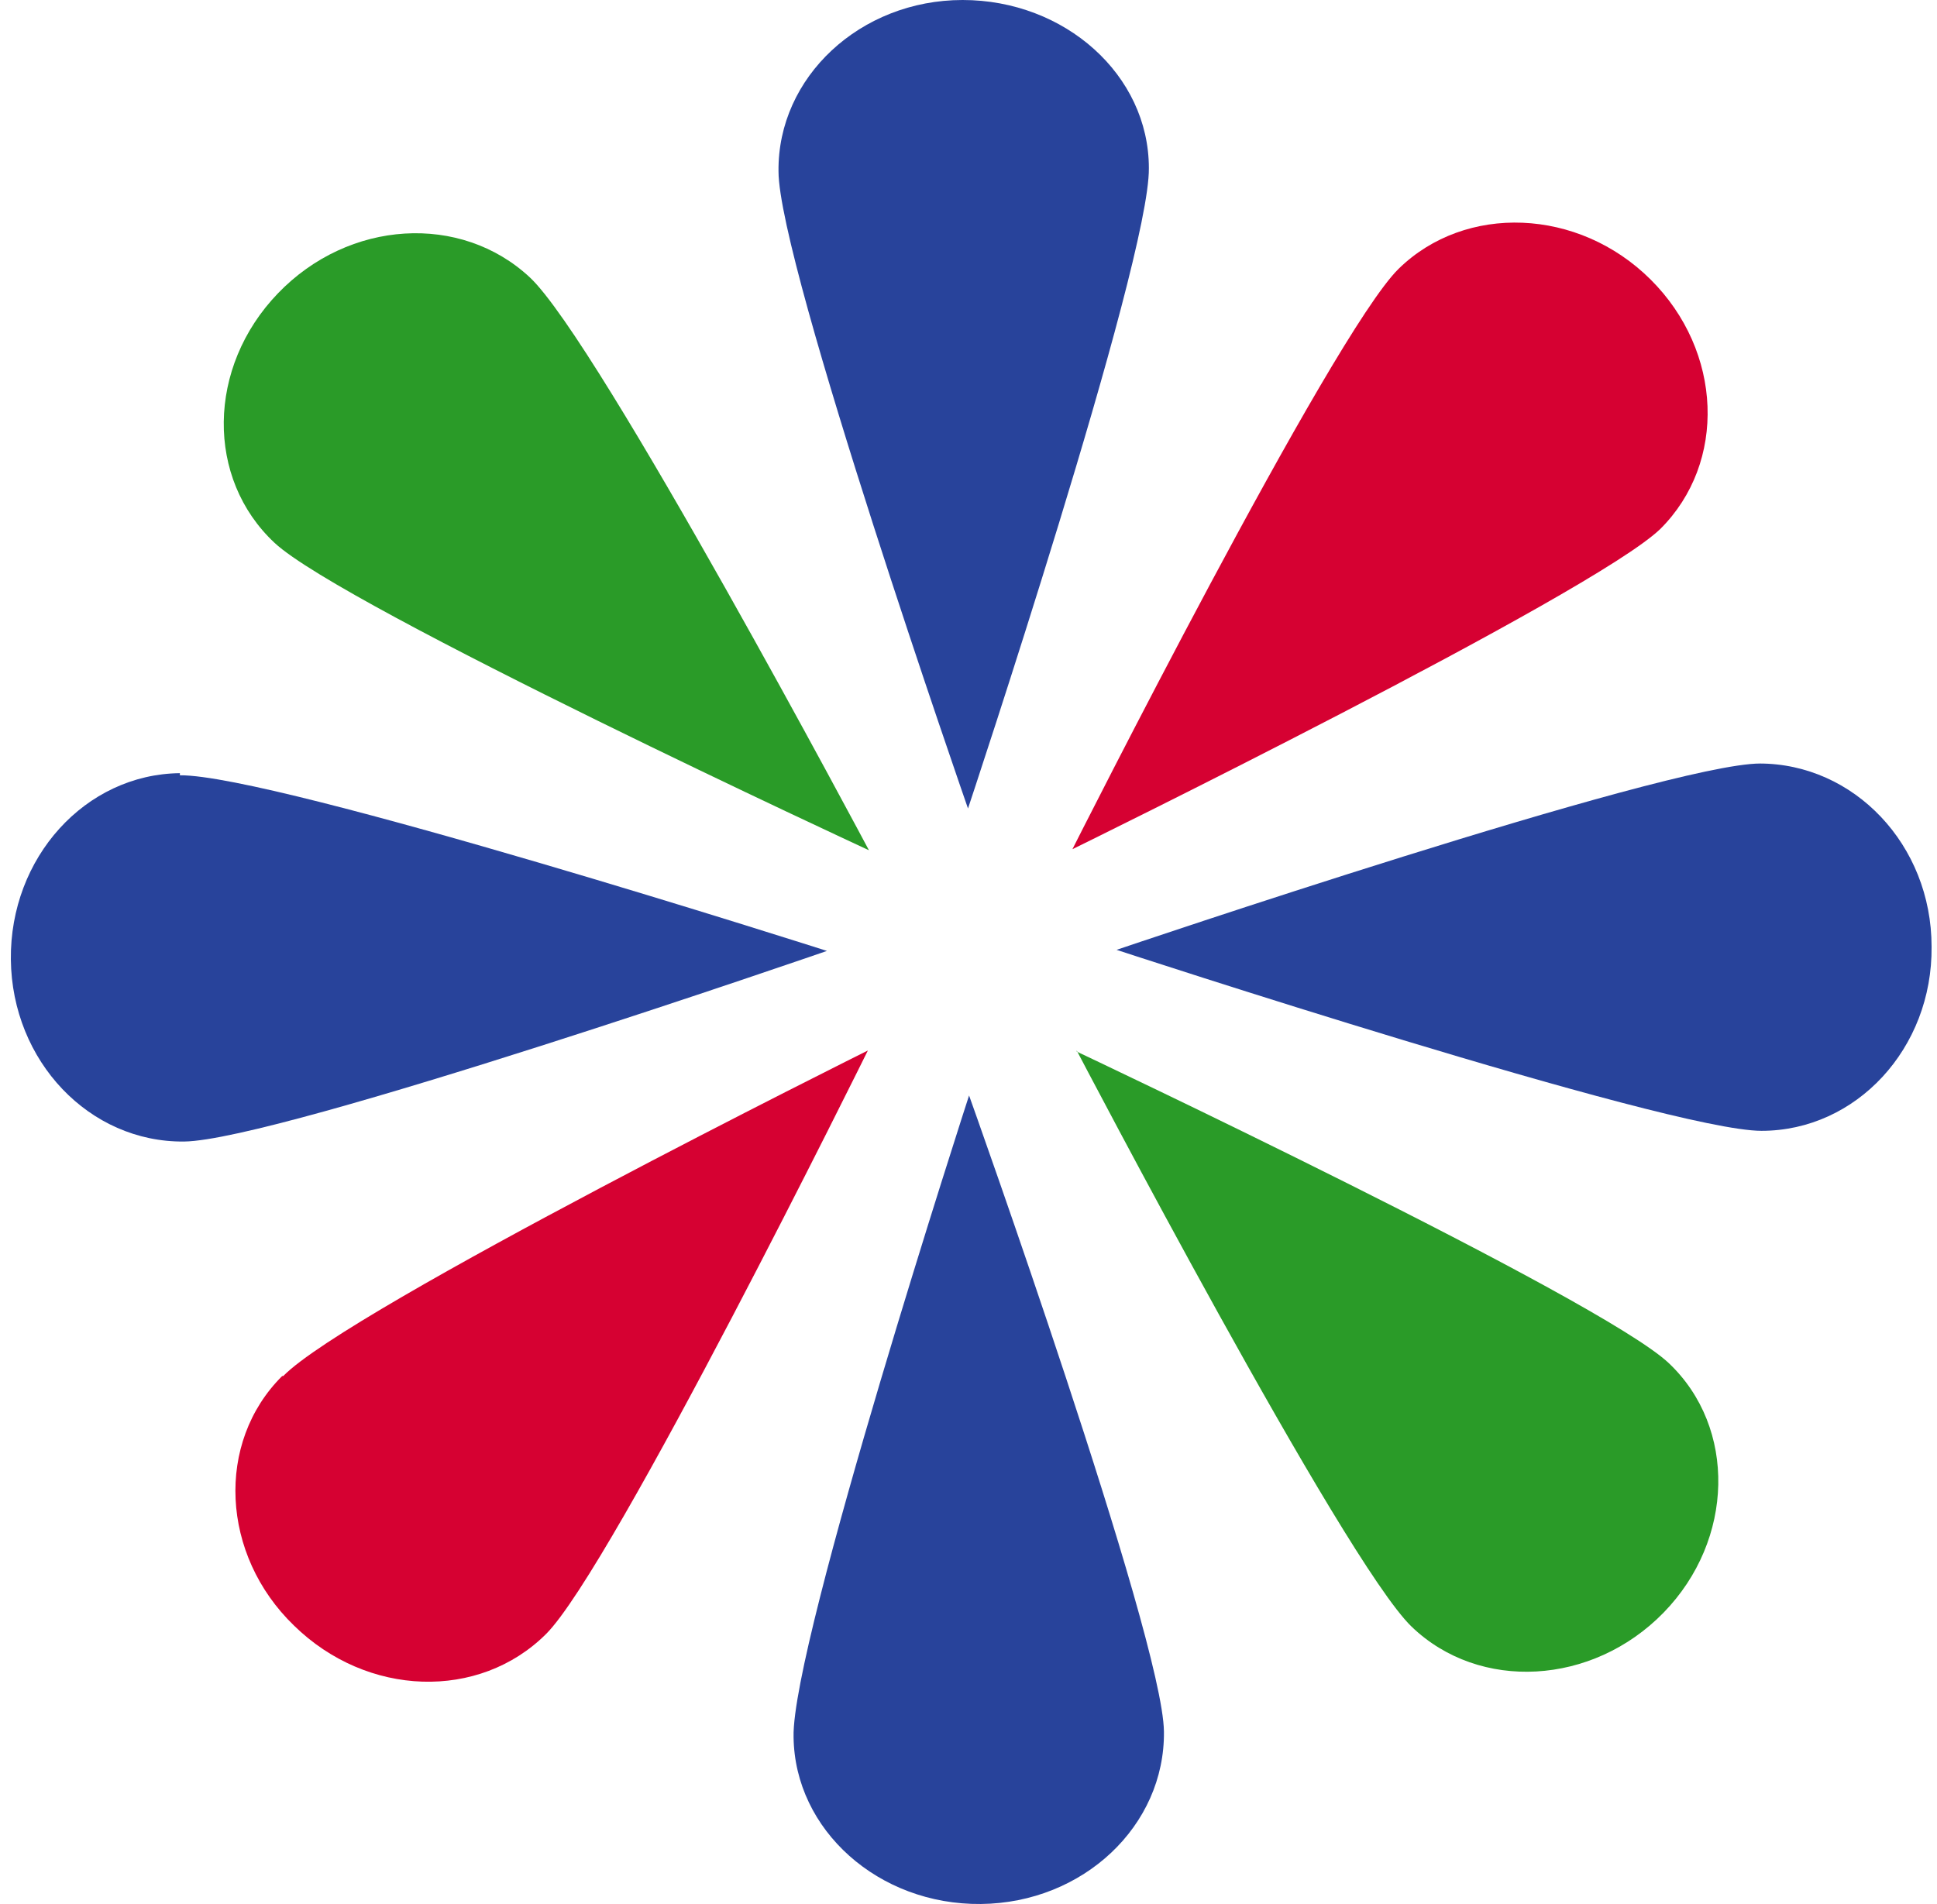 <svg xmlns="http://www.w3.org/2000/svg" fill="none" viewBox="0 0 119 117" height="117" width="119">
<g clip-path="url(#clip0_594_5453)">
<path fill="#28439B" d="M70.581 10.331C70.581 4.606 65.422 0 59.138 0C52.855 0 47.762 4.738 47.828 10.529C47.828 16.254 59.469 49.682 59.469 49.682C59.469 49.682 70.647 16.122 70.581 10.331Z"></path>
<path fill="#28439B" d="M48.753 106.734C48.819 112.459 53.978 117.065 60.262 117C66.546 116.934 71.573 112.196 71.507 106.405C71.44 100.614 59.535 67.317 59.535 67.317C59.535 67.317 48.621 100.943 48.753 106.734Z"></path>
<path fill="#28439B" d="M108.15 46.918C102.33 46.918 68.597 58.368 68.597 58.368C68.597 58.368 102.462 69.489 108.217 69.489C114.037 69.489 118.733 64.422 118.667 58.17C118.667 51.919 113.905 46.918 108.084 46.918H108.15Z"></path>
<path fill="#28439B" d="M11.051 47.511C5.231 47.577 0.601 52.709 0.667 58.961C0.733 65.212 5.495 70.213 11.316 70.147C17.136 70.082 50.803 58.434 50.803 58.434C50.803 58.434 16.872 47.577 11.051 47.642V47.511Z"></path>
<path fill="#D60132" d="M101.999 32.507C106.1 28.427 105.835 21.584 101.404 17.175C96.972 12.766 90.027 12.503 85.926 16.517C81.825 20.531 65.885 52.183 65.885 52.183C65.885 52.183 97.832 36.521 101.999 32.507Z"></path>
<path fill="#D60132" d="M17.335 84.558C13.234 88.638 13.565 95.547 18.062 99.891C22.56 104.299 29.439 104.497 33.54 100.417C37.641 96.337 53.317 64.554 53.317 64.554C53.317 64.554 21.436 80.412 17.401 84.558H17.335Z"></path>
<path fill="#2A9B28" d="M66.149 64.554C66.149 64.554 82.553 95.942 86.72 99.956C90.887 103.97 97.832 103.576 102.198 99.101C106.563 94.626 106.695 87.717 102.528 83.769C98.361 79.82 66.149 64.62 66.149 64.62V64.554Z"></path>
<path fill="#2A9B28" d="M53.383 52.248C53.383 52.248 36.781 20.991 32.548 17.043C28.315 13.095 21.436 13.489 17.071 18.03C12.705 22.57 12.639 29.414 16.872 33.362C21.105 37.311 53.383 52.248 53.383 52.248Z"></path>
</g>
<defs>
<clipPath id="clip0_594_5453">
<rect transform="translate(0.667)" fill="white" height="117" width="118"></rect>
</clipPath>
</defs>
</svg>
